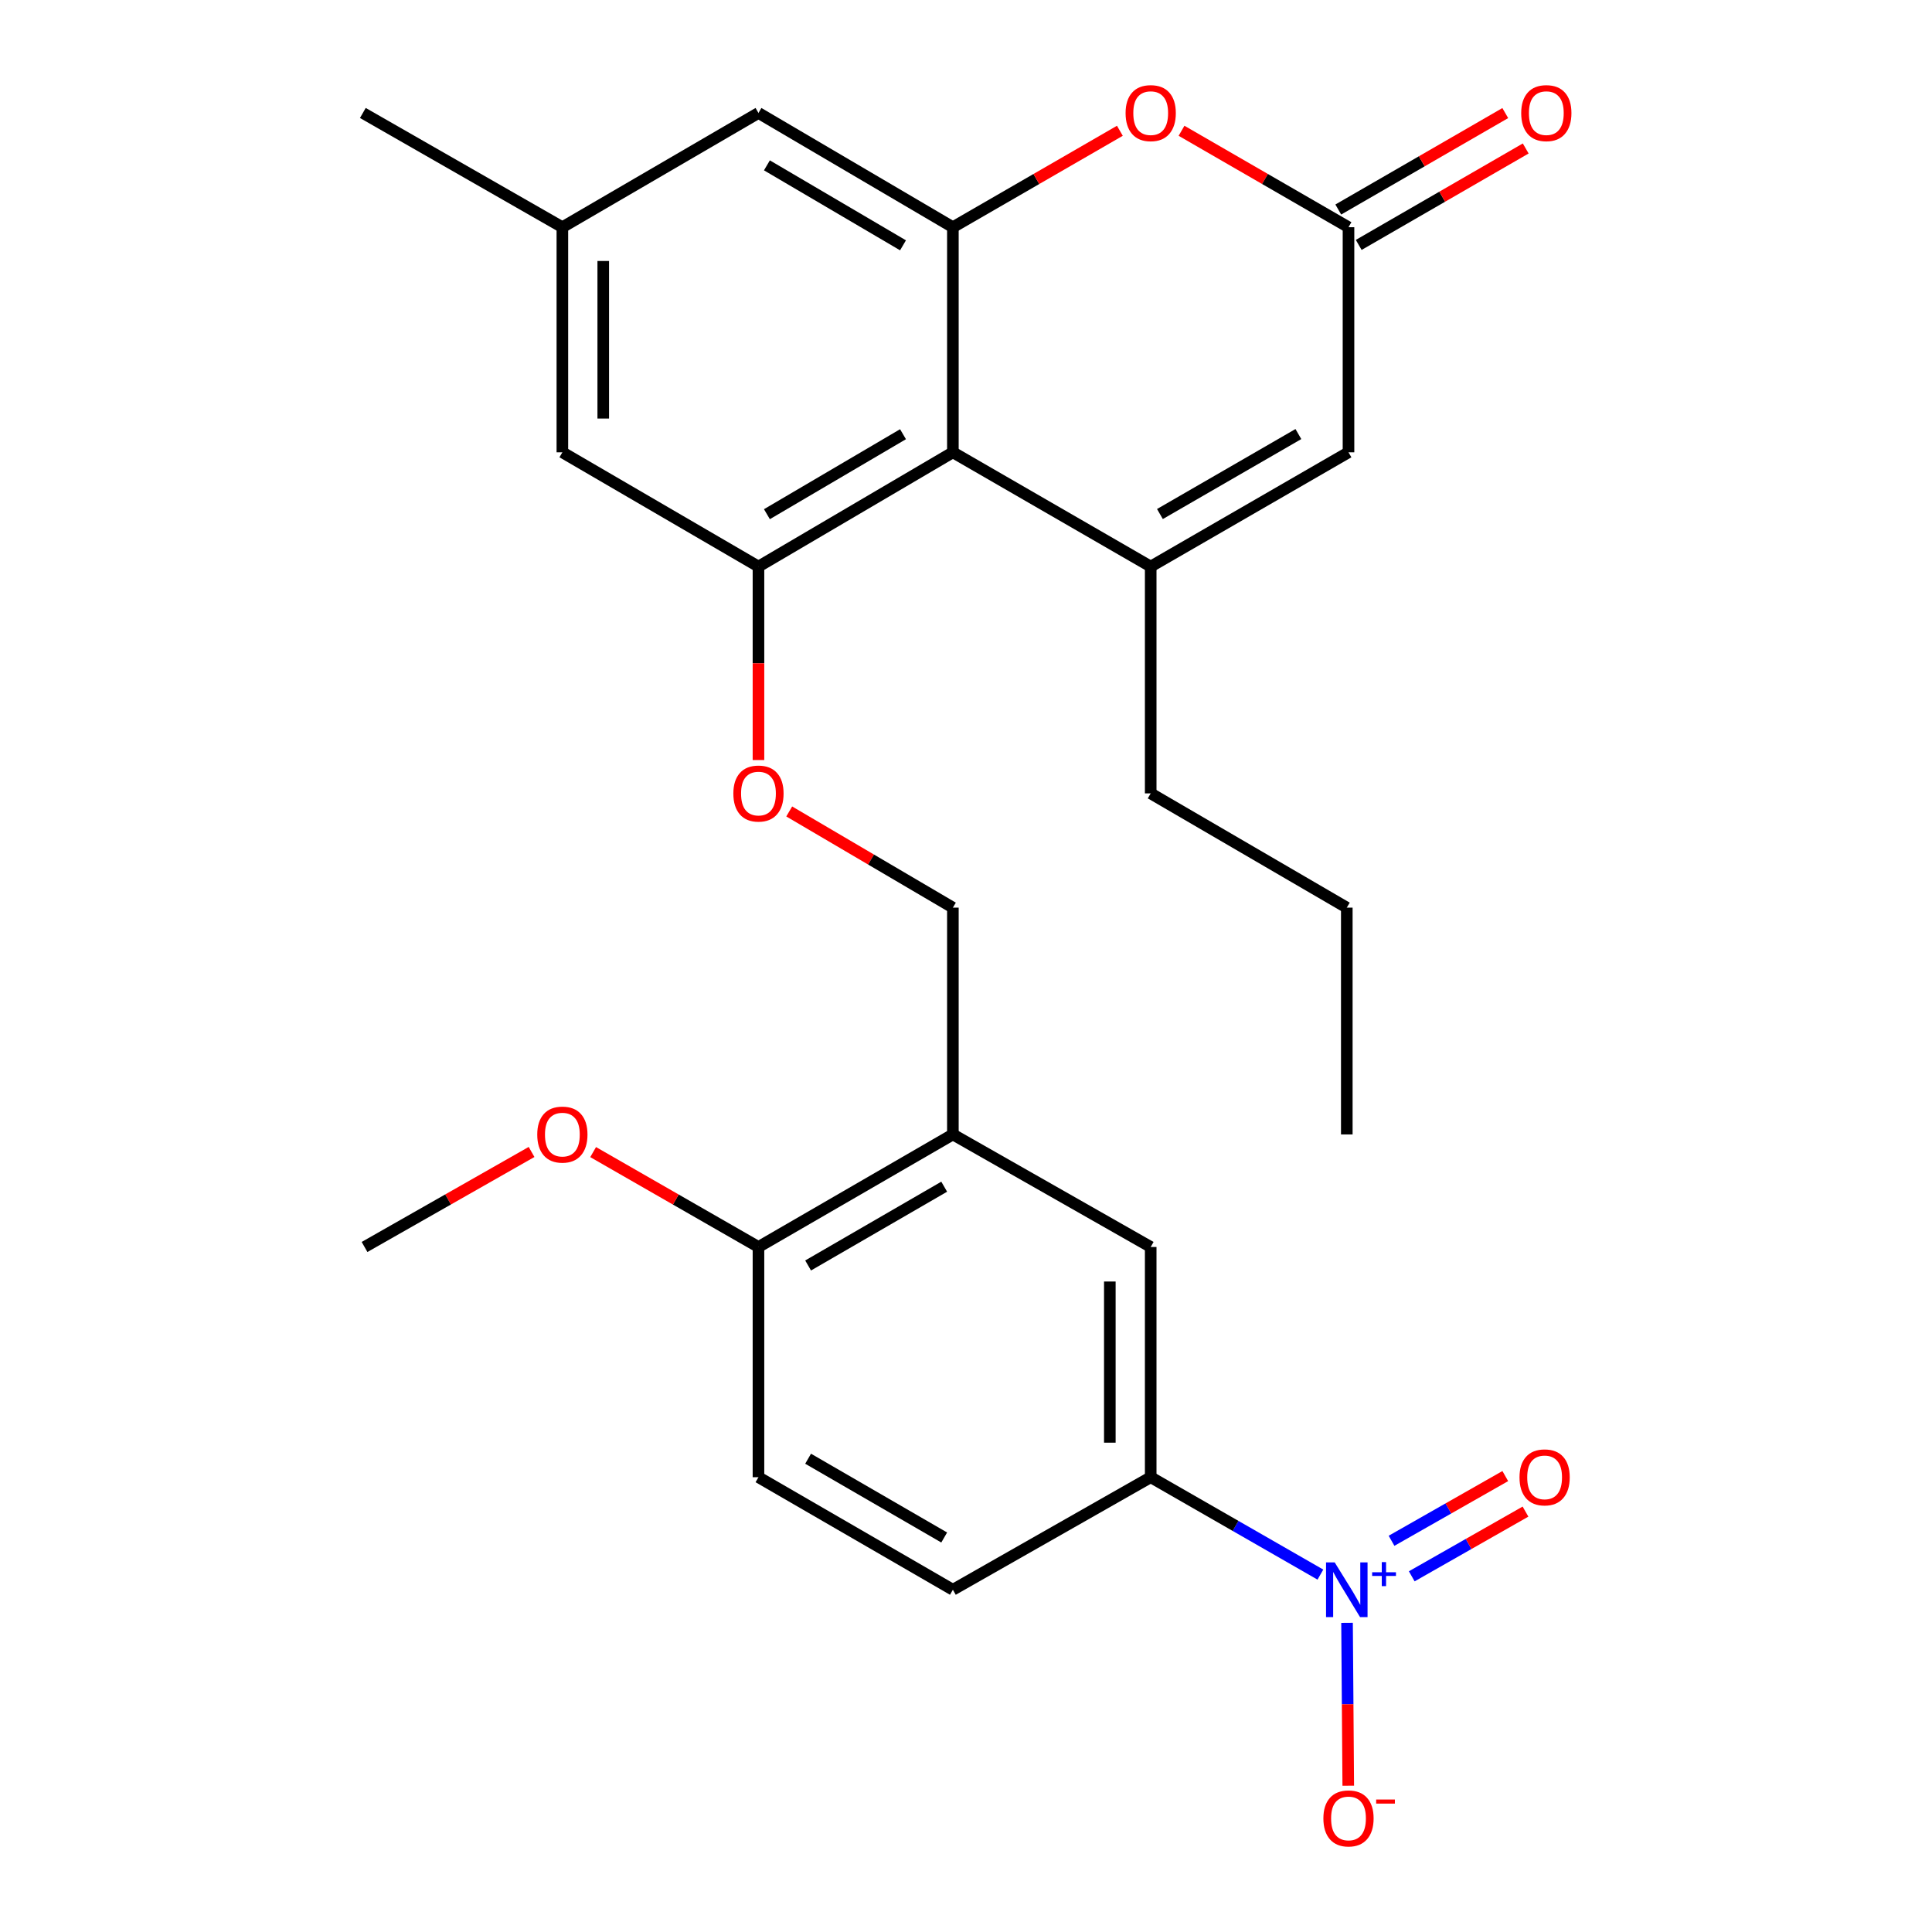 <?xml version='1.0' encoding='iso-8859-1'?>
<svg version='1.1' baseProfile='full'
              xmlns='http://www.w3.org/2000/svg'
                      xmlns:rdkit='http://www.rdkit.org/xml'
                      xmlns:xlink='http://www.w3.org/1999/xlink'
                  xml:space='preserve'
width='1000px' height='1000px' viewBox='0 0 1000 1000'>
<!-- END OF HEADER -->
<rect style='opacity:1.0;fill:#FFFFFF;stroke:none' width='1000' height='1000' x='0' y='0'> </rect>
<path class='bond-0' d='M 683.434,815.012 L 639.518,789.807' style='fill:none;fill-rule:evenodd;stroke:#0000FF;stroke-width:6px;stroke-linecap:butt;stroke-linejoin:miter;stroke-opacity:1' />
<path class='bond-0' d='M 639.518,789.807 L 595.601,764.601' style='fill:none;fill-rule:evenodd;stroke:#000000;stroke-width:6px;stroke-linecap:butt;stroke-linejoin:miter;stroke-opacity:1' />
<path class='bond-1' d='M 697.227,839.973 L 697.542,882.126' style='fill:none;fill-rule:evenodd;stroke:#0000FF;stroke-width:6px;stroke-linecap:butt;stroke-linejoin:miter;stroke-opacity:1' />
<path class='bond-1' d='M 697.542,882.126 L 697.856,924.279' style='fill:none;fill-rule:evenodd;stroke:#FF0000;stroke-width:6px;stroke-linecap:butt;stroke-linejoin:miter;stroke-opacity:1' />
<path class='bond-2' d='M 730.721,815.899 L 760.158,799.151' style='fill:none;fill-rule:evenodd;stroke:#0000FF;stroke-width:6px;stroke-linecap:butt;stroke-linejoin:miter;stroke-opacity:1' />
<path class='bond-2' d='M 760.158,799.151 L 789.595,782.403' style='fill:none;fill-rule:evenodd;stroke:#FF0000;stroke-width:6px;stroke-linecap:butt;stroke-linejoin:miter;stroke-opacity:1' />
<path class='bond-2' d='M 720.258,797.509 L 749.695,780.761' style='fill:none;fill-rule:evenodd;stroke:#0000FF;stroke-width:6px;stroke-linecap:butt;stroke-linejoin:miter;stroke-opacity:1' />
<path class='bond-2' d='M 749.695,780.761 L 779.132,764.014' style='fill:none;fill-rule:evenodd;stroke:#FF0000;stroke-width:6px;stroke-linecap:butt;stroke-linejoin:miter;stroke-opacity:1' />
<path class='bond-3' d='M 595.601,293.253 L 493.209,234.117' style='fill:none;fill-rule:evenodd;stroke:#000000;stroke-width:6px;stroke-linecap:butt;stroke-linejoin:miter;stroke-opacity:1' />
<path class='bond-4' d='M 595.601,293.253 L 697.981,234.117' style='fill:none;fill-rule:evenodd;stroke:#000000;stroke-width:6px;stroke-linecap:butt;stroke-linejoin:miter;stroke-opacity:1' />
<path class='bond-4' d='M 600.376,266.062 L 672.042,224.666' style='fill:none;fill-rule:evenodd;stroke:#000000;stroke-width:6px;stroke-linecap:butt;stroke-linejoin:miter;stroke-opacity:1' />
<path class='bond-5' d='M 595.601,293.253 L 595.601,410.655' style='fill:none;fill-rule:evenodd;stroke:#000000;stroke-width:6px;stroke-linecap:butt;stroke-linejoin:miter;stroke-opacity:1' />
<path class='bond-6' d='M 493.209,234.117 L 392.581,293.253' style='fill:none;fill-rule:evenodd;stroke:#000000;stroke-width:6px;stroke-linecap:butt;stroke-linejoin:miter;stroke-opacity:1' />
<path class='bond-6' d='M 467.395,224.746 L 396.955,266.142' style='fill:none;fill-rule:evenodd;stroke:#000000;stroke-width:6px;stroke-linecap:butt;stroke-linejoin:miter;stroke-opacity:1' />
<path class='bond-7' d='M 493.209,234.117 L 493.209,117.608' style='fill:none;fill-rule:evenodd;stroke:#000000;stroke-width:6px;stroke-linecap:butt;stroke-linejoin:miter;stroke-opacity:1' />
<path class='bond-8' d='M 493.209,117.608 L 536.427,92.648' style='fill:none;fill-rule:evenodd;stroke:#000000;stroke-width:6px;stroke-linecap:butt;stroke-linejoin:miter;stroke-opacity:1' />
<path class='bond-8' d='M 536.427,92.648 L 579.645,67.688' style='fill:none;fill-rule:evenodd;stroke:#FF0000;stroke-width:6px;stroke-linecap:butt;stroke-linejoin:miter;stroke-opacity:1' />
<path class='bond-9' d='M 493.209,117.608 L 392.581,58.472' style='fill:none;fill-rule:evenodd;stroke:#000000;stroke-width:6px;stroke-linecap:butt;stroke-linejoin:miter;stroke-opacity:1' />
<path class='bond-9' d='M 467.395,126.979 L 396.955,85.584' style='fill:none;fill-rule:evenodd;stroke:#000000;stroke-width:6px;stroke-linecap:butt;stroke-linejoin:miter;stroke-opacity:1' />
<path class='bond-10' d='M 392.581,293.253 L 392.581,343.327' style='fill:none;fill-rule:evenodd;stroke:#000000;stroke-width:6px;stroke-linecap:butt;stroke-linejoin:miter;stroke-opacity:1' />
<path class='bond-10' d='M 392.581,343.327 L 392.581,393.4' style='fill:none;fill-rule:evenodd;stroke:#FF0000;stroke-width:6px;stroke-linecap:butt;stroke-linejoin:miter;stroke-opacity:1' />
<path class='bond-11' d='M 392.581,293.253 L 291.082,234.117' style='fill:none;fill-rule:evenodd;stroke:#000000;stroke-width:6px;stroke-linecap:butt;stroke-linejoin:miter;stroke-opacity:1' />
<path class='bond-12' d='M 611.557,67.689 L 654.769,92.648' style='fill:none;fill-rule:evenodd;stroke:#FF0000;stroke-width:6px;stroke-linecap:butt;stroke-linejoin:miter;stroke-opacity:1' />
<path class='bond-12' d='M 654.769,92.648 L 697.981,117.608' style='fill:none;fill-rule:evenodd;stroke:#000000;stroke-width:6px;stroke-linecap:butt;stroke-linejoin:miter;stroke-opacity:1' />
<path class='bond-13' d='M 703.272,126.769 L 746.49,101.809' style='fill:none;fill-rule:evenodd;stroke:#000000;stroke-width:6px;stroke-linecap:butt;stroke-linejoin:miter;stroke-opacity:1' />
<path class='bond-13' d='M 746.49,101.809 L 789.708,76.849' style='fill:none;fill-rule:evenodd;stroke:#FF0000;stroke-width:6px;stroke-linecap:butt;stroke-linejoin:miter;stroke-opacity:1' />
<path class='bond-13' d='M 692.691,108.448 L 735.909,83.487' style='fill:none;fill-rule:evenodd;stroke:#000000;stroke-width:6px;stroke-linecap:butt;stroke-linejoin:miter;stroke-opacity:1' />
<path class='bond-13' d='M 735.909,83.487 L 779.126,58.527' style='fill:none;fill-rule:evenodd;stroke:#FF0000;stroke-width:6px;stroke-linecap:butt;stroke-linejoin:miter;stroke-opacity:1' />
<path class='bond-14' d='M 697.981,117.608 L 697.981,234.117' style='fill:none;fill-rule:evenodd;stroke:#000000;stroke-width:6px;stroke-linecap:butt;stroke-linejoin:miter;stroke-opacity:1' />
<path class='bond-15' d='M 595.601,764.601 L 595.601,645.436' style='fill:none;fill-rule:evenodd;stroke:#000000;stroke-width:6px;stroke-linecap:butt;stroke-linejoin:miter;stroke-opacity:1' />
<path class='bond-15' d='M 574.444,746.726 L 574.444,663.311' style='fill:none;fill-rule:evenodd;stroke:#000000;stroke-width:6px;stroke-linecap:butt;stroke-linejoin:miter;stroke-opacity:1' />
<path class='bond-16' d='M 595.601,764.601 L 493.209,822.856' style='fill:none;fill-rule:evenodd;stroke:#000000;stroke-width:6px;stroke-linecap:butt;stroke-linejoin:miter;stroke-opacity:1' />
<path class='bond-17' d='M 493.209,587.182 L 595.601,645.436' style='fill:none;fill-rule:evenodd;stroke:#000000;stroke-width:6px;stroke-linecap:butt;stroke-linejoin:miter;stroke-opacity:1' />
<path class='bond-18' d='M 493.209,587.182 L 493.209,469.791' style='fill:none;fill-rule:evenodd;stroke:#000000;stroke-width:6px;stroke-linecap:butt;stroke-linejoin:miter;stroke-opacity:1' />
<path class='bond-19' d='M 493.209,587.182 L 392.581,645.436' style='fill:none;fill-rule:evenodd;stroke:#000000;stroke-width:6px;stroke-linecap:butt;stroke-linejoin:miter;stroke-opacity:1' />
<path class='bond-19' d='M 488.715,614.231 L 418.275,655.009' style='fill:none;fill-rule:evenodd;stroke:#000000;stroke-width:6px;stroke-linecap:butt;stroke-linejoin:miter;stroke-opacity:1' />
<path class='bond-20' d='M 408.499,420.01 L 450.854,444.9' style='fill:none;fill-rule:evenodd;stroke:#FF0000;stroke-width:6px;stroke-linecap:butt;stroke-linejoin:miter;stroke-opacity:1' />
<path class='bond-20' d='M 450.854,444.9 L 493.209,469.791' style='fill:none;fill-rule:evenodd;stroke:#000000;stroke-width:6px;stroke-linecap:butt;stroke-linejoin:miter;stroke-opacity:1' />
<path class='bond-21' d='M 392.581,58.472 L 291.082,117.608' style='fill:none;fill-rule:evenodd;stroke:#000000;stroke-width:6px;stroke-linecap:butt;stroke-linejoin:miter;stroke-opacity:1' />
<path class='bond-22' d='M 291.082,234.117 L 291.082,117.608' style='fill:none;fill-rule:evenodd;stroke:#000000;stroke-width:6px;stroke-linecap:butt;stroke-linejoin:miter;stroke-opacity:1' />
<path class='bond-22' d='M 312.24,216.641 L 312.24,135.085' style='fill:none;fill-rule:evenodd;stroke:#000000;stroke-width:6px;stroke-linecap:butt;stroke-linejoin:miter;stroke-opacity:1' />
<path class='bond-23' d='M 392.581,645.436 L 392.581,764.601' style='fill:none;fill-rule:evenodd;stroke:#000000;stroke-width:6px;stroke-linecap:butt;stroke-linejoin:miter;stroke-opacity:1' />
<path class='bond-24' d='M 392.581,645.436 L 349.794,620.879' style='fill:none;fill-rule:evenodd;stroke:#000000;stroke-width:6px;stroke-linecap:butt;stroke-linejoin:miter;stroke-opacity:1' />
<path class='bond-24' d='M 349.794,620.879 L 307.008,596.322' style='fill:none;fill-rule:evenodd;stroke:#FF0000;stroke-width:6px;stroke-linecap:butt;stroke-linejoin:miter;stroke-opacity:1' />
<path class='bond-25' d='M 291.082,117.608 L 187.809,58.472' style='fill:none;fill-rule:evenodd;stroke:#000000;stroke-width:6px;stroke-linecap:butt;stroke-linejoin:miter;stroke-opacity:1' />
<path class='bond-26' d='M 493.209,822.856 L 392.581,764.601' style='fill:none;fill-rule:evenodd;stroke:#000000;stroke-width:6px;stroke-linecap:butt;stroke-linejoin:miter;stroke-opacity:1' />
<path class='bond-26' d='M 488.715,795.807 L 418.275,755.029' style='fill:none;fill-rule:evenodd;stroke:#000000;stroke-width:6px;stroke-linecap:butt;stroke-linejoin:miter;stroke-opacity:1' />
<path class='bond-27' d='M 595.601,410.655 L 697.1,469.791' style='fill:none;fill-rule:evenodd;stroke:#000000;stroke-width:6px;stroke-linecap:butt;stroke-linejoin:miter;stroke-opacity:1' />
<path class='bond-28' d='M 275.137,596.253 L 231.914,620.845' style='fill:none;fill-rule:evenodd;stroke:#FF0000;stroke-width:6px;stroke-linecap:butt;stroke-linejoin:miter;stroke-opacity:1' />
<path class='bond-28' d='M 231.914,620.845 L 188.69,645.436' style='fill:none;fill-rule:evenodd;stroke:#000000;stroke-width:6px;stroke-linecap:butt;stroke-linejoin:miter;stroke-opacity:1' />
<path class='bond-29' d='M 697.1,469.791 L 697.1,587.182' style='fill:none;fill-rule:evenodd;stroke:#000000;stroke-width:6px;stroke-linecap:butt;stroke-linejoin:miter;stroke-opacity:1' />
<path  class='atom-0' d='M 690.84 808.696
L 700.12 823.696
Q 701.04 825.176, 702.52 827.856
Q 704 830.536, 704.08 830.696
L 704.08 808.696
L 707.84 808.696
L 707.84 837.016
L 703.96 837.016
L 694 820.616
Q 692.84 818.696, 691.6 816.496
Q 690.4 814.296, 690.04 813.616
L 690.04 837.016
L 686.36 837.016
L 686.36 808.696
L 690.84 808.696
' fill='#0000FF'/>
<path  class='atom-0' d='M 710.216 813.8
L 715.205 813.8
L 715.205 808.547
L 717.423 808.547
L 717.423 813.8
L 722.545 813.8
L 722.545 815.701
L 717.423 815.701
L 717.423 820.981
L 715.205 820.981
L 715.205 815.701
L 710.216 815.701
L 710.216 813.8
' fill='#0000FF'/>
<path  class='atom-5' d='M 582.601 58.552
Q 582.601 51.752, 585.961 47.952
Q 589.321 44.152, 595.601 44.152
Q 601.881 44.152, 605.241 47.952
Q 608.601 51.752, 608.601 58.552
Q 608.601 65.432, 605.201 69.352
Q 601.801 73.232, 595.601 73.232
Q 589.361 73.232, 585.961 69.352
Q 582.601 65.472, 582.601 58.552
M 595.601 70.032
Q 599.921 70.032, 602.241 67.152
Q 604.601 64.232, 604.601 58.552
Q 604.601 52.992, 602.241 50.192
Q 599.921 47.352, 595.601 47.352
Q 591.281 47.352, 588.921 50.152
Q 586.601 52.952, 586.601 58.552
Q 586.601 64.272, 588.921 67.152
Q 591.281 70.032, 595.601 70.032
' fill='#FF0000'/>
<path  class='atom-11' d='M 379.581 410.735
Q 379.581 403.935, 382.941 400.135
Q 386.301 396.335, 392.581 396.335
Q 398.861 396.335, 402.221 400.135
Q 405.581 403.935, 405.581 410.735
Q 405.581 417.615, 402.181 421.535
Q 398.781 425.415, 392.581 425.415
Q 386.341 425.415, 382.941 421.535
Q 379.581 417.655, 379.581 410.735
M 392.581 422.215
Q 396.901 422.215, 399.221 419.335
Q 401.581 416.415, 401.581 410.735
Q 401.581 405.175, 399.221 402.375
Q 396.901 399.535, 392.581 399.535
Q 388.261 399.535, 385.901 402.335
Q 383.581 405.135, 383.581 410.735
Q 383.581 416.455, 385.901 419.335
Q 388.261 422.215, 392.581 422.215
' fill='#FF0000'/>
<path  class='atom-12' d='M 684.981 941.208
Q 684.981 934.408, 688.341 930.608
Q 691.701 926.808, 697.981 926.808
Q 704.261 926.808, 707.621 930.608
Q 710.981 934.408, 710.981 941.208
Q 710.981 948.088, 707.581 952.008
Q 704.181 955.888, 697.981 955.888
Q 691.741 955.888, 688.341 952.008
Q 684.981 948.128, 684.981 941.208
M 697.981 952.688
Q 702.301 952.688, 704.621 949.808
Q 706.981 946.888, 706.981 941.208
Q 706.981 935.648, 704.621 932.848
Q 702.301 930.008, 697.981 930.008
Q 693.661 930.008, 691.301 932.808
Q 688.981 935.608, 688.981 941.208
Q 688.981 946.928, 691.301 949.808
Q 693.661 952.688, 697.981 952.688
' fill='#FF0000'/>
<path  class='atom-12' d='M 712.301 931.43
L 721.99 931.43
L 721.99 933.542
L 712.301 933.542
L 712.301 931.43
' fill='#FF0000'/>
<path  class='atom-14' d='M 786.492 764.681
Q 786.492 757.881, 789.852 754.081
Q 793.212 750.281, 799.492 750.281
Q 805.772 750.281, 809.132 754.081
Q 812.492 757.881, 812.492 764.681
Q 812.492 771.561, 809.092 775.481
Q 805.692 779.361, 799.492 779.361
Q 793.252 779.361, 789.852 775.481
Q 786.492 771.601, 786.492 764.681
M 799.492 776.161
Q 803.812 776.161, 806.132 773.281
Q 808.492 770.361, 808.492 764.681
Q 808.492 759.121, 806.132 756.321
Q 803.812 753.481, 799.492 753.481
Q 795.172 753.481, 792.812 756.281
Q 790.492 759.081, 790.492 764.681
Q 790.492 770.401, 792.812 773.281
Q 795.172 776.161, 799.492 776.161
' fill='#FF0000'/>
<path  class='atom-18' d='M 787.373 58.552
Q 787.373 51.752, 790.733 47.952
Q 794.093 44.152, 800.373 44.152
Q 806.653 44.152, 810.013 47.952
Q 813.373 51.752, 813.373 58.552
Q 813.373 65.432, 809.973 69.352
Q 806.573 73.232, 800.373 73.232
Q 794.133 73.232, 790.733 69.352
Q 787.373 65.472, 787.373 58.552
M 800.373 70.032
Q 804.693 70.032, 807.013 67.152
Q 809.373 64.232, 809.373 58.552
Q 809.373 52.992, 807.013 50.192
Q 804.693 47.352, 800.373 47.352
Q 796.053 47.352, 793.693 50.152
Q 791.373 52.952, 791.373 58.552
Q 791.373 64.272, 793.693 67.152
Q 796.053 70.032, 800.373 70.032
' fill='#FF0000'/>
<path  class='atom-23' d='M 278.082 587.262
Q 278.082 580.462, 281.442 576.662
Q 284.802 572.862, 291.082 572.862
Q 297.362 572.862, 300.722 576.662
Q 304.082 580.462, 304.082 587.262
Q 304.082 594.142, 300.682 598.062
Q 297.282 601.942, 291.082 601.942
Q 284.842 601.942, 281.442 598.062
Q 278.082 594.182, 278.082 587.262
M 291.082 598.742
Q 295.402 598.742, 297.722 595.862
Q 300.082 592.942, 300.082 587.262
Q 300.082 581.702, 297.722 578.902
Q 295.402 576.062, 291.082 576.062
Q 286.762 576.062, 284.402 578.862
Q 282.082 581.662, 282.082 587.262
Q 282.082 592.982, 284.402 595.862
Q 286.762 598.742, 291.082 598.742
' fill='#FF0000'/>
</svg>
